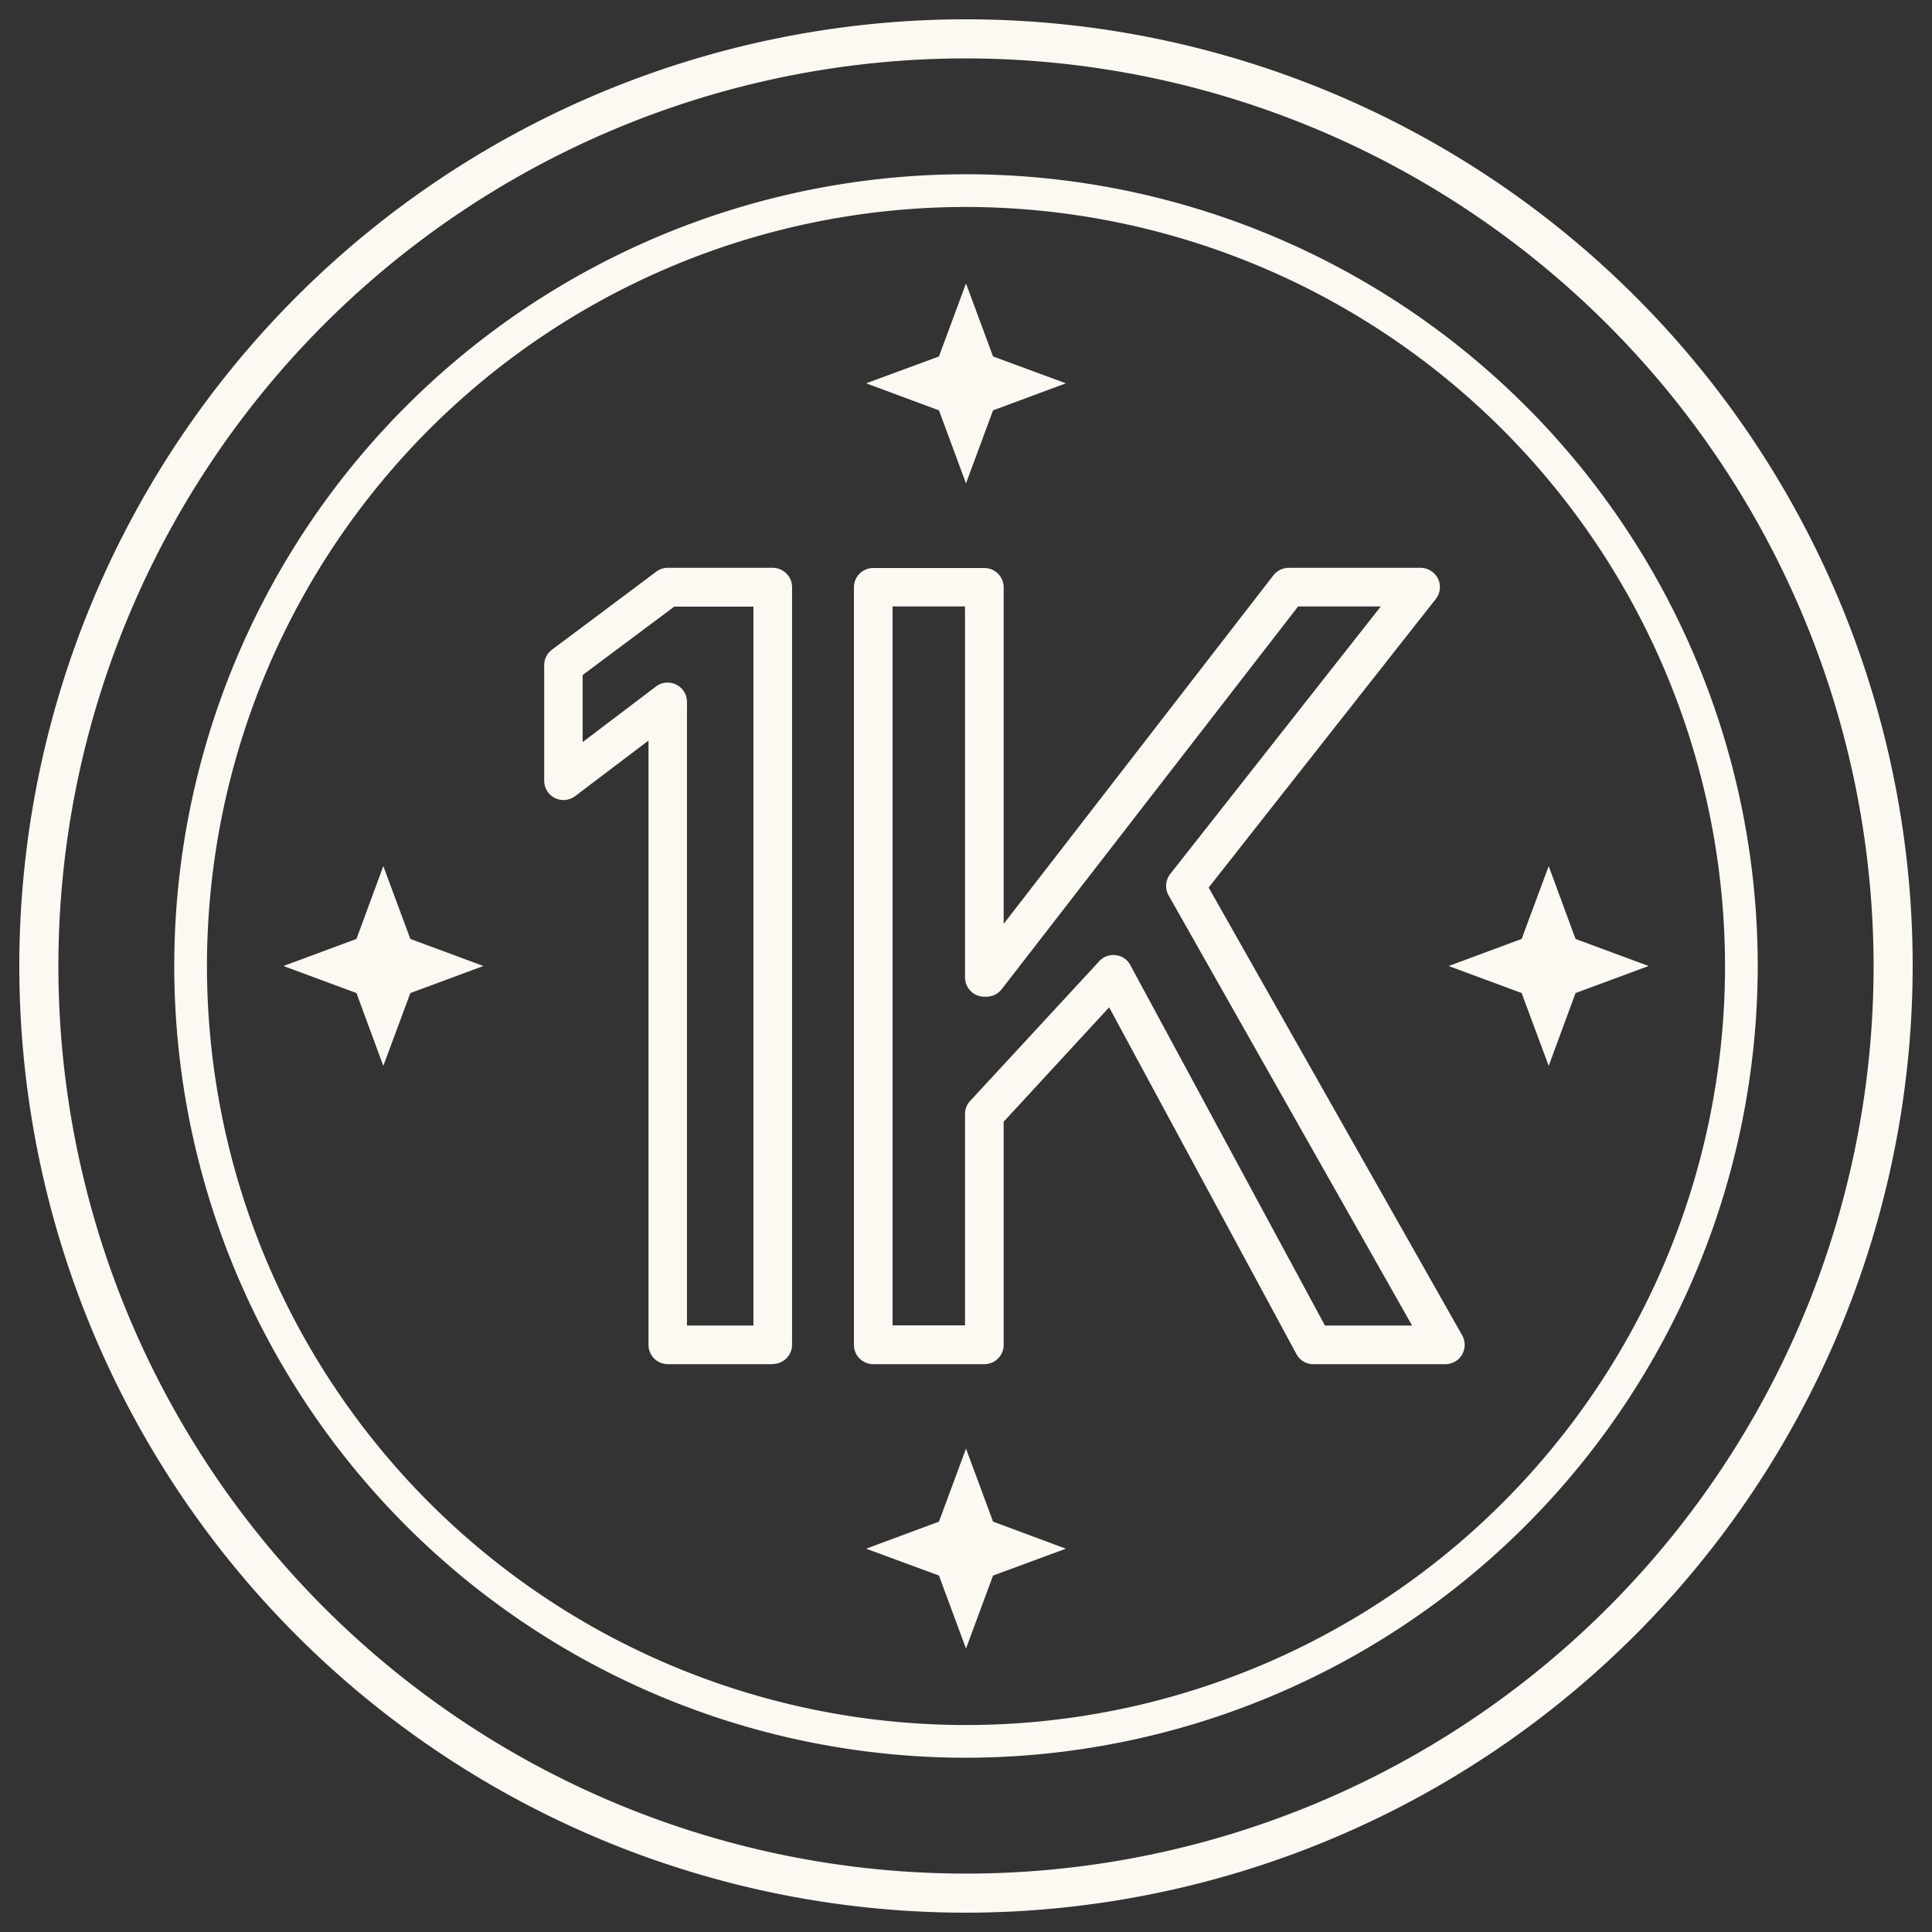<svg xmlns="http://www.w3.org/2000/svg" xmlns:xlink="http://www.w3.org/1999/xlink" width="100" height="100" viewBox="0 0 100 100">
  <rect x="0" y="0" width="100" height="100" fill="#333333" stroke="none"/>
  <defs>
    <clipPath id="clip-Custom_Size_1">
      <rect width="100" height="100"/>
    </clipPath>
  </defs>
  <g id="Custom_Size_1" data-name="Custom Size – 1" clip-path="url(#clip-Custom_Size_1)">
    <g id="_1000-cups" data-name="1000-cups" transform="translate(-200.56 -200.56)">
      <path id="Path_36" data-name="Path 36" d="M250.56,299.56a49,49,0,1,1,49-49A49.055,49.055,0,0,1,250.56,299.56Zm0-95.977a46.977,46.977,0,1,0,46.977,46.977A47.026,47.026,0,0,0,250.56,203.583Z" fill="#fbf9f1"/>
      <path id="Path_37" data-name="Path 37" d="M250.56,291.54a40.98,40.98,0,1,1,40.98-40.98,41.023,41.023,0,0,1-40.98,40.98Zm0-80.267a39.287,39.287,0,1,0,39.287,39.287A39.327,39.327,0,0,0,250.56,211.273Z" fill="#fbf9f1"/>
      <path id="Path_38" data-name="Path 38" d="M240.2,270.61h-5.43a1,1,0,0,1-1-1V238.33l-3.8,2.88a1,1,0,0,1-1.6-.8v-5.98a1,1,0,0,1,.4-.8l5.4-4.04a.984.984,0,0,1,.6-.2h5.43a1,1,0,0,1,1,1V269.6a1,1,0,0,1-1,1Zm-4.43-2h3.43V231.4h-4.1l-4.74,3.54v3.47l3.8-2.88a1,1,0,0,1,1.6.8v32.29Z" transform="translate(0.357 0.56)" fill="#fbf9f1"/>
      <path id="Path_39" data-name="Path 39" d="M274.64,270.61h-6.83a.984.984,0,0,1-.88-.53l-9.69-17.94-5.46,5.92v11.55a1,1,0,0,1-1,1h-5.75a1,1,0,0,1-1-1V230.4a1,1,0,0,1,1-1h5.75a1,1,0,0,1,1,1v17.42l13.96-18.04a1.015,1.015,0,0,1,.79-.39h6.83a1.012,1.012,0,0,1,.9.56,1,1,0,0,1-.11,1.05l-11.76,14.94,13.12,23.17a1.018,1.018,0,0,1,0,1,1,1,0,0,1-.86.5Zm-6.24-2h4.52l-12.6-22.26a1,1,0,0,1,.08-1.11l10.9-13.85h-4.28L251.68,251.2a1.015,1.015,0,0,1-.79.39h-.11a1,1,0,0,1-1-1v-19.2h-3.75V268.6h3.75V257.66a.977.977,0,0,1,.27-.68l6.68-7.23a.993.993,0,0,1,.86-.31.975.975,0,0,1,.75.52l10.07,18.65Z" transform="translate(0.729 0.56)" fill="#fbf9f1"/>
      <path id="Path_40" data-name="Path 40" d="M250,215.23l1.4,3.78,3.77,1.39-3.77,1.4-1.4,3.78-1.4-3.78-3.77-1.4,3.77-1.39Z" transform="translate(0.56)" fill="#fbf9f1"/>
      <path id="Path_41" data-name="Path 41" d="M250,274.42l1.4,3.78,3.77,1.4-3.77,1.39-1.4,3.78-1.4-3.78-3.77-1.39,3.77-1.4Z" transform="translate(0.56 1.12)" fill="#fbf9f1"/>
      <path id="Path_42" data-name="Path 42" d="M215.23,250l3.78-1.4,1.39-3.77,1.4,3.77,3.78,1.4-3.78,1.4-1.4,3.77-1.39-3.77Z" transform="translate(0 0.56)" fill="#fbf9f1"/>
      <path id="Path_43" data-name="Path 43" d="M274.42,250l3.78-1.4,1.4-3.77,1.39,3.77,3.78,1.4-3.78,1.4-1.39,3.77-1.4-3.77Z" transform="translate(1.12 0.56)" fill="#fbf9f1"/>
    </g>
  </g>
</svg>
